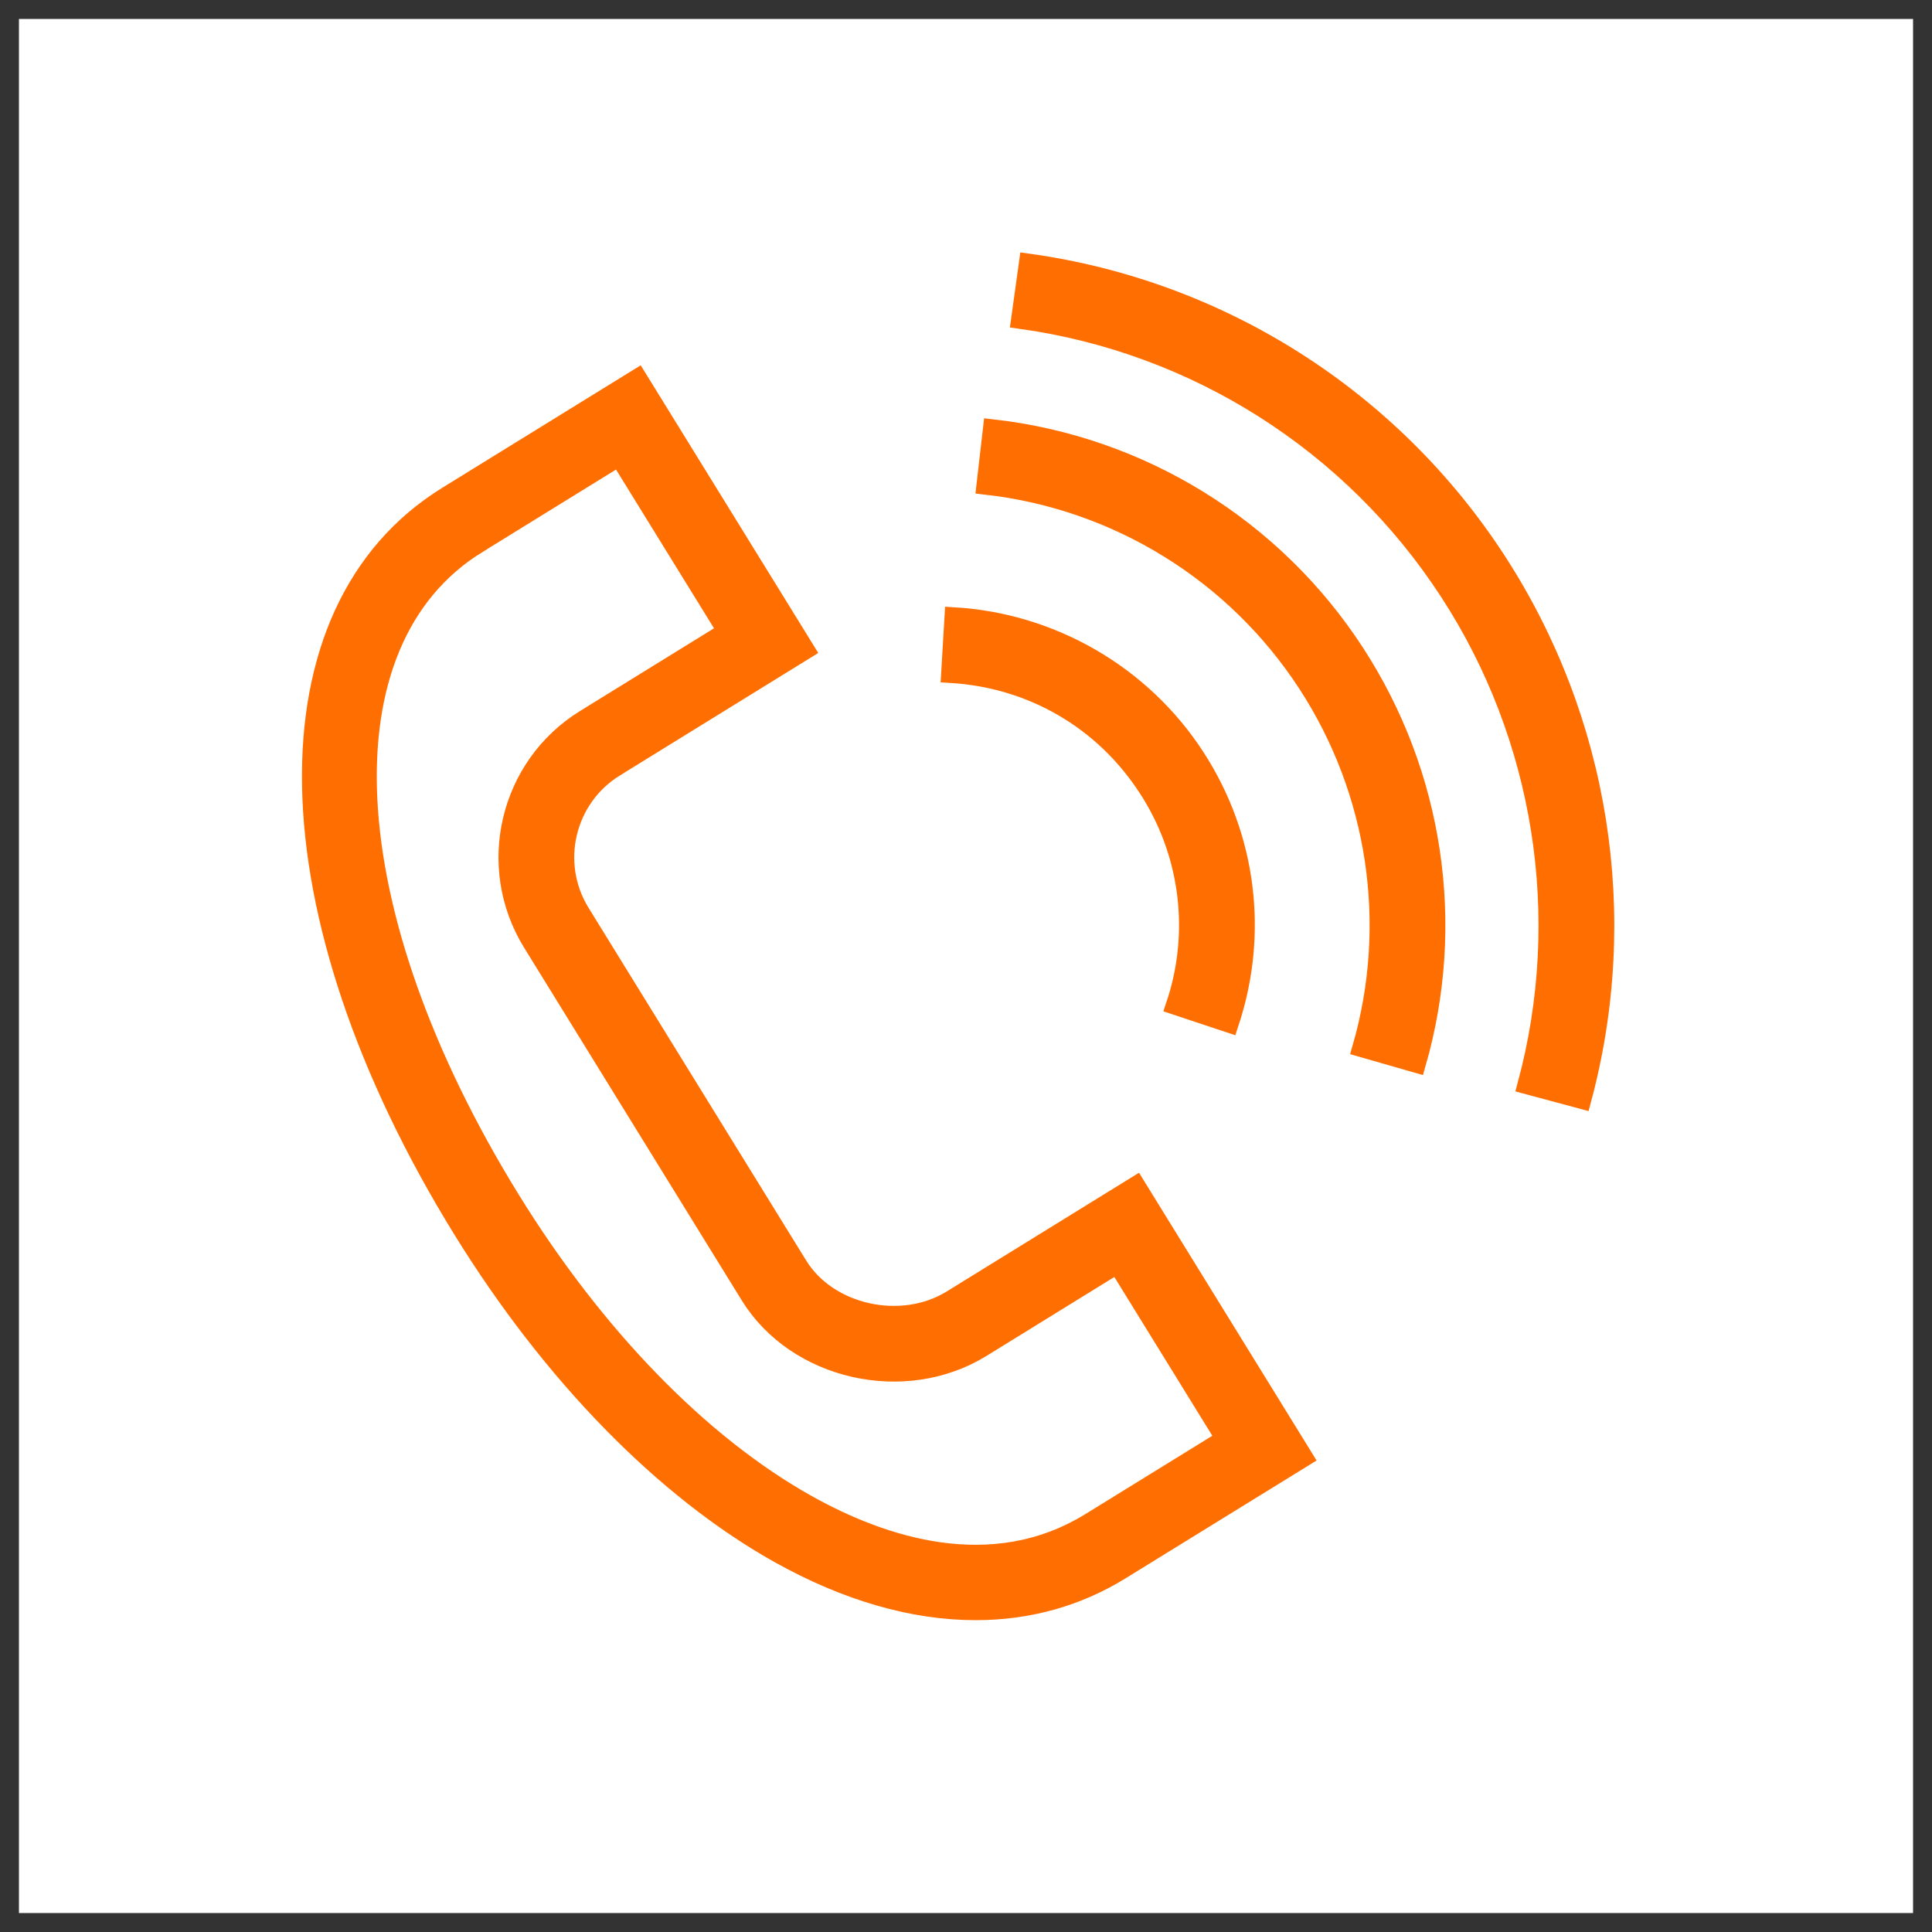 <?xml version="1.0" encoding="UTF-8"?> <svg xmlns="http://www.w3.org/2000/svg" viewBox="0 0 102.00 102.00"><rect x="0" y="0" width="102.00" height="102.00" fill="#333333" stroke="none"/><path fill="#ffffff" stroke="none" fill-opacity="1" stroke-width="1" stroke-opacity="1" color="rgb(51, 51, 51)" fill-rule="evenodd" x="0" y="0" width="100" height="100" id="tSvgc3bce89638" title="Rectangle 4" d="M1 1C34.333 1 67.667 1 101 1C101 34.333 101 67.667 101 101C67.667 101 34.333 101 1 101C1 67.667 1 34.333 1 1Z"></path><path fill="#ff6e00" stroke="#ff6e00" fill-opacity="1" stroke-width="1" stroke-opacity="1" color="rgb(51, 51, 51)" fill-rule="evenodd" id="tSvg6aa7bbdd7c" title="Path 16" d="M50.244 68.609C47.59 70.247 43.726 69.388 42.137 66.812C38.307 60.605 34.477 54.398 30.647 48.191C29.032 45.57 29.844 42.136 32.462 40.516C32.199 40.091 31.937 39.665 31.674 39.24C31.937 39.665 32.199 40.091 32.462 40.516C35.812 38.448 39.162 36.379 42.512 34.311C39.562 29.532 36.613 24.753 33.663 19.974C30.315 22.041 26.967 24.107 23.619 26.174C13.766 32.255 14.087 48.179 24.401 64.897C29.121 72.548 35.064 78.633 41.133 82.032C44.707 84.033 48.229 85.038 51.51 85.037C54.265 85.037 56.85 84.329 59.154 82.907C62.376 80.919 65.599 78.932 68.821 76.944C65.871 72.164 62.922 67.383 59.972 62.603C56.729 64.605 53.487 66.607 50.244 68.609ZM57.579 80.354C52.351 83.581 46.547 81.625 42.6 79.414C36.968 76.261 31.412 70.546 26.955 63.322C17.569 48.106 16.846 33.88 25.196 28.726C24.933 28.301 24.671 27.875 24.408 27.45C24.671 27.875 24.933 28.301 25.196 28.726C27.693 27.185 30.189 25.643 32.686 24.102C34.585 27.179 36.485 30.257 38.384 33.334C35.885 34.877 33.385 36.42 30.886 37.963C26.862 40.446 25.61 45.741 28.094 49.766C31.924 55.973 35.753 62.179 39.583 68.386C42.039 72.369 47.757 73.664 51.818 71.161C54.21 69.684 56.603 68.208 58.995 66.731C60.894 69.809 62.794 72.886 64.693 75.964C62.322 77.427 59.95 78.891 57.579 80.354ZM60.587 41.593C62.81 44.993 63.351 49.226 62.054 53.076C63.003 53.392 63.952 53.708 64.901 54.024C66.484 49.27 65.828 44.142 63.102 39.957C60.293 35.631 55.532 32.867 50.366 32.561C50.307 33.559 50.248 34.558 50.189 35.556C54.47 35.809 58.26 38.009 60.587 41.593Z"></path><path fill="#ff6e00" stroke="#ff6e00" fill-opacity="1" stroke-width="1" stroke-opacity="1" color="rgb(51, 51, 51)" fill-rule="evenodd" id="tSvg1170f45b81" title="Path 17" d="M52.396 22.636C52.282 23.629 52.167 24.623 52.053 25.616C58.994 26.4 65.22 30.248 69.026 36.105C72.723 41.788 73.772 48.797 71.899 55.313C72.86 55.589 73.822 55.864 74.783 56.14C76.895 48.788 75.712 40.881 71.541 34.469C67.249 27.861 60.225 23.52 52.396 22.636Z"></path><path fill="#ff6e00" stroke="#ff6e00" fill-opacity="1" stroke-width="1" stroke-opacity="1" color="rgb(51, 51, 51)" fill-rule="evenodd" id="tSvg11294ff4b14" title="Path 18" d="M79.017 29.604C73.444 21.029 64.424 15.296 54.295 13.89C54.157 14.881 54.02 15.871 53.882 16.862C63.15 18.149 71.403 23.395 76.502 31.24C81.502 38.921 83.002 48.407 80.618 57.268C81.584 57.528 82.549 57.787 83.515 58.047C86.119 48.357 84.484 38.018 79.017 29.604Z"></path></svg> 